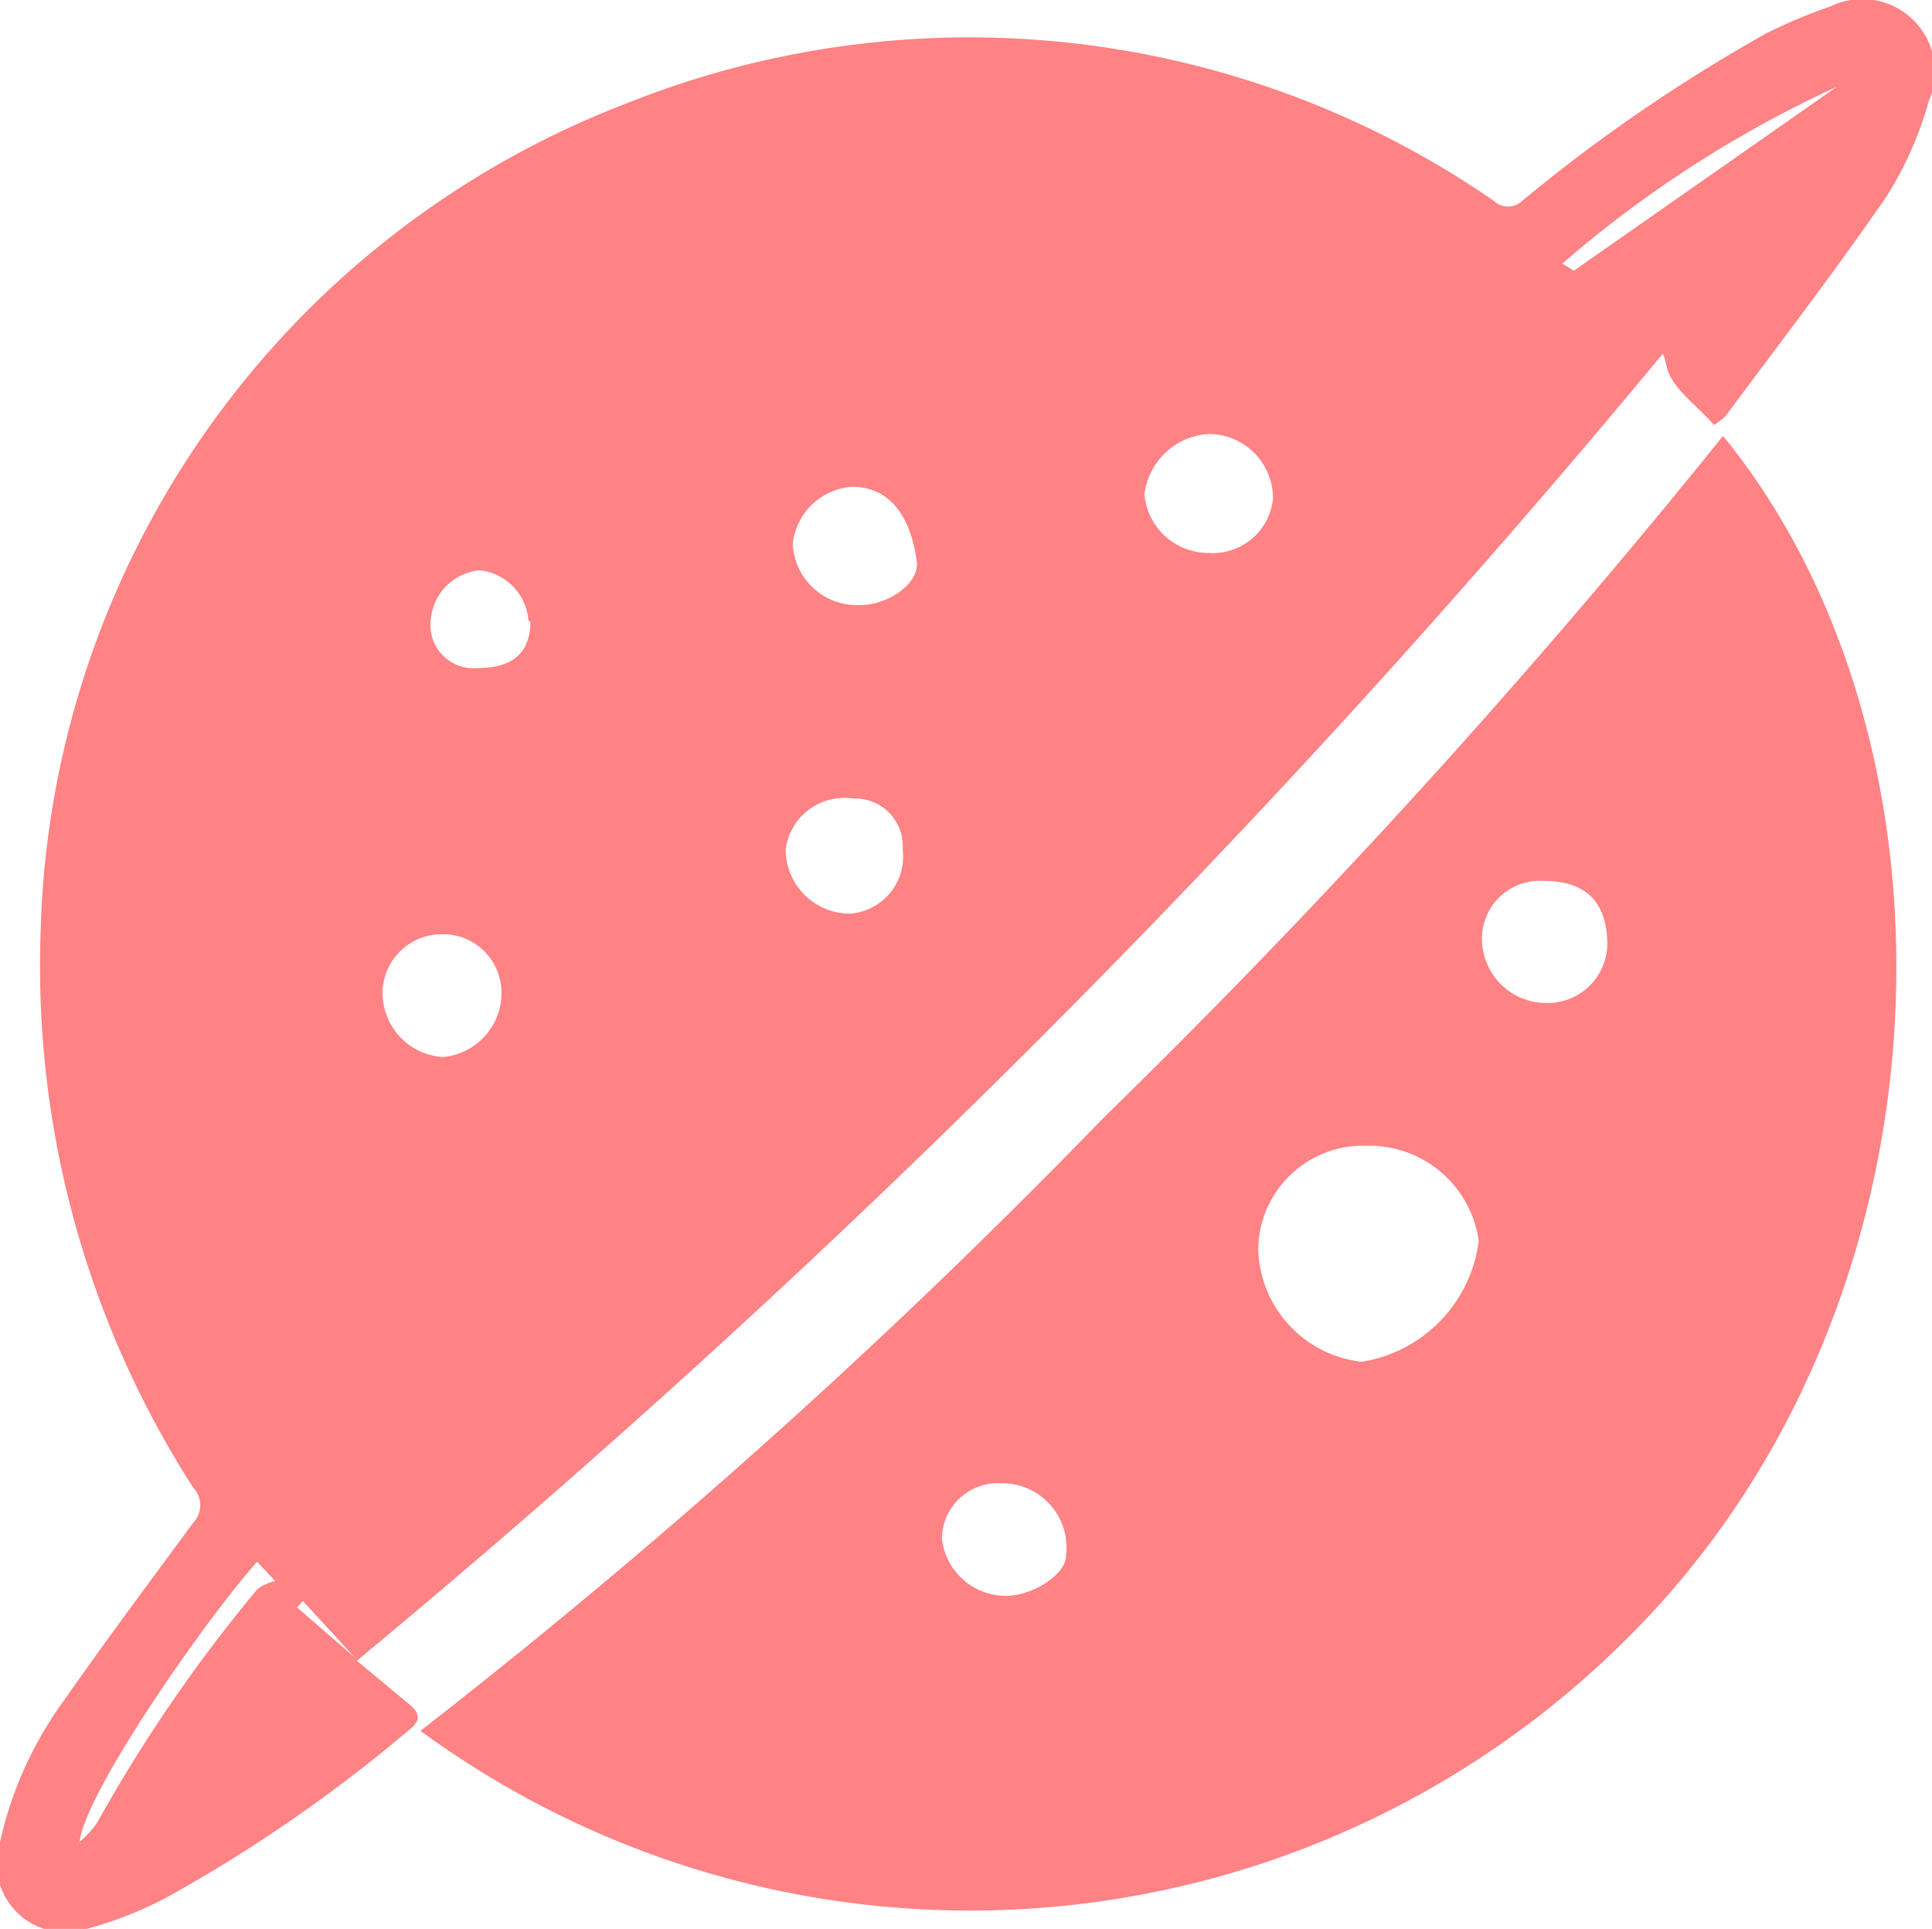 <svg xmlns="http://www.w3.org/2000/svg" viewBox="0 0 30.05 30"><defs><style>.cls-1{fill:#ff8285;}</style></defs><g id="Layer_2" data-name="Layer 2"><g id="Layer_1-2" data-name="Layer 1"><path class="cls-1" d="M26.66,6.61c-.27-.31-.67-.58-.74-.92-.09-.5-.52-.62-.77-.94l.78.67A153.53,153.53,0,0,1,5.55,25.83l.82.68c.15.13.19.24,0,.39a23.31,23.31,0,0,1-3.74,2.59A5.89,5.89,0,0,1,1.35,30,1.07,1.07,0,0,1,0,28.65a5.91,5.91,0,0,1,1-2.21c.65-.93,1.33-1.84,2-2.75a.4.4,0,0,0,0-.56A15,15,0,0,1,.63,14.55,14.2,14.2,0,0,1,9.74,1.61,14.36,14.36,0,0,1,23.23,3.12a.32.32,0,0,0,.45,0A25.51,25.51,0,0,1,27.47.52a8.2,8.2,0,0,1,1-.42A1.13,1.13,0,0,1,30,1.57a5.55,5.55,0,0,1-.66,1.49c-.8,1.16-1.66,2.28-2.5,3.41A1.22,1.22,0,0,1,26.66,6.61ZM19.8,7.75a1,1,0,0,0-1-1,1.07,1.07,0,0,0-1,.94,1,1,0,0,0,1,.91A.94.94,0,0,0,19.8,7.75ZM6.87,14.53a.92.92,0,0,0-.92.91,1,1,0,0,0,.94,1,1,1,0,0,0,.91-1A.91.91,0,0,0,6.87,14.53Zm6.51-5.12c.44,0,.92-.34.88-.67-.08-.61-.35-1.16-1-1.17a1,1,0,0,0-.93.89A1,1,0,0,0,13.38,9.41Zm-1.16,3.8a1,1,0,0,0,1,1,.89.89,0,0,0,.82-1,.74.74,0,0,0-.77-.79A.92.92,0,0,0,12.22,13.21Zm-4-3.55a.85.85,0,0,0-.76-.79.84.84,0,0,0-.76.77.67.67,0,0,0,.73.75C8,10.39,8.25,10.13,8.25,9.66Zm-7,19a1.53,1.53,0,0,0,.29-.31A23.51,23.51,0,0,1,4,24.72a.73.73,0,0,1,.28-.13L4,24.29C3.17,25.22,1.32,27.89,1.24,28.64ZM28.57,1.35A17.89,17.89,0,0,0,24.3,4.1l.18.11ZM4.71,24.9l-.09.1.9.78,0,0Z"/><path class="cls-1" d="M26.8,6.78c3.87,4.74,3.73,13.47-1.44,18.65A14.46,14.46,0,0,1,6.54,26.92a102.35,102.35,0,0,0,10.63-9.54A119.68,119.68,0,0,0,26.8,6.78ZM19.57,19.42a1.81,1.81,0,0,0,1.61,1.76A2.18,2.18,0,0,0,23,19.3a1.72,1.72,0,0,0-1.76-1.48A1.63,1.63,0,0,0,19.57,19.42ZM25,14.7c0-.66-.32-1-1-1a.9.9,0,0,0-.95.9,1,1,0,0,0,1,1A.93.93,0,0,0,25,14.7Zm-9.43,8.37a.87.87,0,0,0-.92.86,1,1,0,0,0,1,.89c.42,0,.93-.34.93-.62A1,1,0,0,0,15.55,23.07Z"/></g></g></svg>